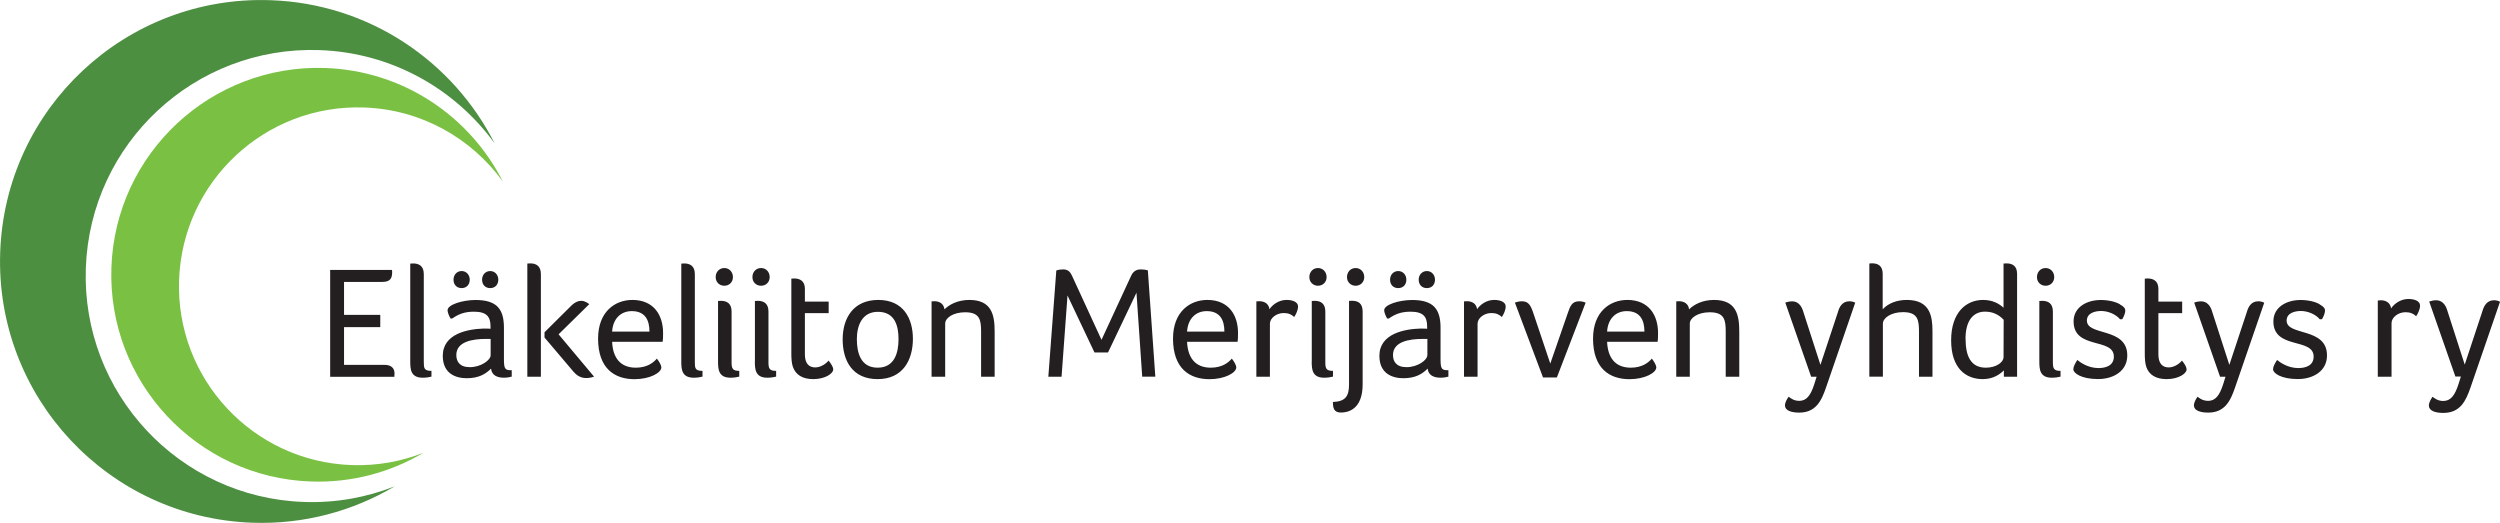<?xml version="1.0" encoding="UTF-8"?> <svg xmlns="http://www.w3.org/2000/svg" id="Layer_1" data-name="Layer 1" viewBox="0 0 391.17 81.81"><defs><style> .cls-1 { fill: #231f20; } .cls-2 { fill: #4d8f41; } .cls-3 { fill: #7ac143; } </style></defs><path class="cls-2" d="M77.42,22.48C70.91,9.6,57.77.56,42.33.03,19.75-.76.81,16.9.03,39.48c-.79,22.58,16.87,41.52,39.45,42.31,8.12.28,15.76-1.83,22.27-5.69-4.39,1.73-9.19,2.62-14.21,2.44-19.52-.68-34.79-17.06-34.11-36.58C14.1,22.43,30.48,7.16,50,7.84c11.34.4,21.24,6.1,27.42,14.63h0Z"></path><path class="cls-3" d="M78.68,28.41c-5.15-10.19-15.55-17.34-27.77-17.77-17.87-.62-32.86,13.36-33.48,31.22-.62,17.87,13.36,32.86,31.22,33.48,6.43.22,12.48-1.45,17.62-4.5-3.47,1.37-7.28,2.07-11.25,1.93-15.45-.54-27.54-13.5-27-28.95.54-15.45,13.5-27.54,28.95-27,8.98.31,16.81,4.83,21.7,11.58h0Z"></path><path class="cls-1" d="M53.84,44.11h6c1.3,0,1.52-.67,1.52-1.55,0-.1,0-.2-.05-.32h-9.65v16.72h10.05v-.17c0-.1.02-.22.02-.35,0-.77-.45-1.35-1.55-1.35h-6.35v-5.9h5.67v-1.92h-5.67v-5.15h0ZM66.31,42.89c0-1.27-.75-1.67-1.67-1.67-.1,0-.22.02-.3.02h-.15v15.29c0,1.22.05,2.57,1.95,2.57.5,0,1.07-.08,1.37-.17v-.9c-1.17,0-1.2-.45-1.2-1.42v-13.72h0ZM78.85,51.31c0-2.9-1.05-4.37-4.45-4.37-2,0-4.37.72-4.37,1.6,0,.3.2.87.47,1.3h.25c.97-.67,1.9-1.07,3.4-1.07,2.02,0,2.6.8,2.6,2.3v.37c-.3-.03-.75-.03-1.05-.03-2.45.07-6.42.77-6.42,4.27,0,2.8,2.05,3.5,3.75,3.5,1.9,0,2.97-.67,3.8-1.5.12,1.07,1,1.42,2.02,1.42.47,0,.92-.08,1.22-.17v-1c-1,0-1.22-.12-1.22-1.7v-4.92h0ZM76.77,55.58c0,.77-1.52,1.87-3.25,1.87-1.62,0-2.12-.9-2.12-1.9,0-2.1,2.52-2.52,4.65-2.52h.72v2.55h0ZM73.5,43.76c0-.77-.55-1.35-1.27-1.35s-1.27.57-1.27,1.35.5,1.32,1.27,1.32,1.27-.55,1.27-1.32h0ZM77.97,43.76c0-.77-.55-1.35-1.27-1.35s-1.27.57-1.27,1.35.5,1.32,1.27,1.32,1.27-.55,1.27-1.32h0ZM84.63,58.95v-16.07c0-1.27-.75-1.67-1.67-1.67-.1,0-.22.02-.3.02h-.15v17.72h2.12ZM89.83,58.25c.52.62,1.2.9,1.87.9.42,0,.85-.07,1.25-.22l-5.55-6.62,4.8-4.72c-.27-.2-.7-.52-1.27-.52-.48,0-.95.22-1.43.65l-4.3,4.27v.82l4.62,5.45h0ZM99.48,57.53c-2.47,0-3.6-1.62-3.7-4.05h7.9c.07-.42.07-.92.07-1.4,0-2.7-1.4-5.15-4.8-5.15-2.7,0-5.37,1.82-5.37,6.05,0,4.67,2.57,6.35,5.7,6.35,2.4,0,4.2-1,4.2-1.85,0-.3-.32-.9-.7-1.37-.45.52-1.4,1.42-3.3,1.42h0ZM95.78,51.88c.12-2,1.35-3.2,3.07-3.2,2.1,0,2.77,1.42,2.77,3.2h-5.85ZM108.72,42.89c0-1.27-.75-1.67-1.67-1.67-.1,0-.23.02-.3.02h-.15v15.29c0,1.22.05,2.57,1.95,2.57.5,0,1.07-.08,1.37-.17v-.9c-1.18,0-1.2-.45-1.2-1.42v-13.72h0ZM112.35,56.53c0,1.22.05,2.57,1.95,2.57.5,0,1.07-.08,1.37-.17v-.9c-1.02,0-1.2-.35-1.2-1.32v-7.97c0-1.27-.75-1.67-1.67-1.67-.1,0-.22.02-.3.02h-.15v9.45h0ZM114.68,43.36c0-.82-.58-1.42-1.35-1.42s-1.35.6-1.35,1.42c0,.77.57,1.35,1.35,1.35s1.35-.57,1.35-1.35h0ZM118.11,56.53c0,1.22.05,2.57,1.95,2.57.5,0,1.07-.08,1.38-.17v-.9c-1.03,0-1.2-.35-1.2-1.32v-7.97c0-1.27-.75-1.67-1.67-1.67-.1,0-.23.02-.3.02h-.15v9.45h0ZM120.43,43.36c0-.82-.57-1.42-1.35-1.42s-1.35.6-1.35,1.42c0,.77.57,1.35,1.35,1.35s1.35-.57,1.35-1.35h0ZM124.08,57.45c.43,1.17,1.45,1.87,3.17,1.87,1.9,0,3.12-.9,3.12-1.5,0-.42-.33-.9-.73-1.4-.12.2-1.02,1.07-2.07,1.07s-1.63-.67-1.63-2.05v-6.45h3.72v-1.8h-3.72v-2c0-1.22-.77-1.62-1.67-1.62-.1,0-.22.02-.3.02h-.15v11.7c0,.72.03,1.52.25,2.15h0ZM142.84,53.03c0-3.25-1.52-6.1-5.42-6.1s-5.57,2.85-5.57,6.17,1.5,6.22,5.47,6.22,5.52-3.02,5.52-6.3h0ZM140.59,53.06c0,2.07-.58,4.47-3.27,4.47s-3.25-2.4-3.25-4.47.78-4.27,3.3-4.27c2.65,0,3.22,2.2,3.22,4.27h0ZM146.18,47.13c-.1,0-.23.02-.3.02h-.12v11.8h2.13v-8.32c0-.87,1.22-1.77,3.12-1.77,2.32,0,2.5,1.22,2.5,3.07v7.02h2.12v-7.1c0-2.57-.47-4.92-3.95-4.92-1.8,0-3.12.7-3.9,1.47-.12-.92-.82-1.27-1.6-1.27h0ZM166.35,42.16c-.47,0-.85.07-1.07.15l-1.25,16.64h2.07l.93-12.72,4.22,8.92h2.12l4.45-9.35.9,13.14h2.05l-1.17-16.64c-.23-.08-.67-.15-1.1-.15-.53,0-1.12.17-1.5.97l-4.65,10.05-4.65-10.1c-.27-.57-.65-.92-1.35-.92h0ZM189.44,57.53c-2.47,0-3.6-1.62-3.7-4.05h7.9c.07-.42.07-.92.07-1.4,0-2.7-1.4-5.15-4.8-5.15-2.7,0-5.37,1.82-5.37,6.05,0,4.67,2.57,6.35,5.7,6.35,2.4,0,4.2-1,4.2-1.85,0-.3-.32-.9-.7-1.37-.45.52-1.4,1.42-3.3,1.42h0ZM185.74,51.88c.12-2,1.35-3.2,3.07-3.2,2.1,0,2.77,1.42,2.77,3.2h-5.85ZM197.02,47.13c-.07,0-.17.02-.27.02h-.17v11.8h2.12v-8.3c0-.87,1.02-1.67,2.15-1.67.77,0,1.22.22,1.65.62.28-.4.6-1.1.6-1.62,0-.85-1.07-1.05-1.8-1.05-1.22,0-2.2.75-2.67,1.45-.12-.9-.83-1.25-1.6-1.25h0ZM205.24,56.53c0,1.22.05,2.57,1.95,2.57.5,0,1.07-.08,1.38-.17v-.9c-1.03,0-1.2-.35-1.2-1.32v-7.97c0-1.27-.75-1.67-1.67-1.67-.1,0-.22.02-.3.02h-.15v9.45h0ZM207.57,43.36c0-.82-.58-1.42-1.35-1.42s-1.35.6-1.35,1.42c0,.77.58,1.35,1.35,1.35s1.35-.57,1.35-1.35h0ZM211.08,60.15c0,1.8-.52,2.67-2.52,2.75,0,.87.1,1.65,1.25,1.65,1.05,0,3.4-.42,3.4-4.42v-11.37c0-1.3-.7-1.7-1.68-1.7-.1,0-.22.02-.3.02h-.15v13.07h0ZM213.46,43.36c0-.82-.58-1.42-1.35-1.42s-1.35.6-1.35,1.42c0,.77.58,1.35,1.35,1.35s1.35-.57,1.35-1.35h0ZM225.4,51.31c0-2.9-1.05-4.37-4.45-4.37-2,0-4.37.72-4.37,1.6,0,.3.2.87.47,1.3h.25c.97-.67,1.9-1.07,3.4-1.07,2.02,0,2.6.8,2.6,2.3v.37c-.3-.03-.75-.03-1.05-.03-2.45.07-6.42.77-6.42,4.27,0,2.8,2.05,3.5,3.75,3.5,1.9,0,2.97-.67,3.8-1.5.12,1.07,1,1.42,2.02,1.42.48,0,.93-.08,1.23-.17v-1c-1,0-1.23-.12-1.23-1.7v-4.92h0ZM223.33,55.58c0,.77-1.52,1.87-3.25,1.87-1.62,0-2.12-.9-2.12-1.9,0-2.1,2.52-2.52,4.65-2.52h.73v2.55h0ZM220.05,43.76c0-.77-.55-1.35-1.27-1.35s-1.28.57-1.28,1.35.5,1.32,1.28,1.32,1.27-.55,1.27-1.32h0ZM224.53,43.76c0-.77-.55-1.35-1.27-1.35s-1.28.57-1.28,1.35.5,1.32,1.28,1.32,1.27-.55,1.27-1.32h0ZM229.52,47.13c-.07,0-.18.02-.28.02h-.17v11.8h2.12v-8.3c0-.87,1.02-1.67,2.15-1.67.77,0,1.22.22,1.65.62.28-.4.6-1.1.6-1.62,0-.85-1.07-1.05-1.8-1.05-1.23,0-2.2.75-2.67,1.45-.13-.9-.82-1.25-1.6-1.25h0ZM248.09,47.36c-.22-.12-.6-.22-1-.22-1.1,0-1.4.7-1.8,1.9l-2.72,7.85-2.67-7.95c-.4-1.17-.75-1.8-1.75-1.8-.38,0-.75.07-1.12.2l4.4,11.72h2.17l4.5-11.7h0ZM255.16,57.53c-2.47,0-3.6-1.62-3.7-4.05h7.9c.07-.42.07-.92.07-1.4,0-2.7-1.4-5.15-4.8-5.15-2.7,0-5.37,1.82-5.37,6.05,0,4.67,2.57,6.35,5.7,6.35,2.4,0,4.2-1,4.2-1.85,0-.3-.33-.9-.7-1.37-.45.52-1.4,1.42-3.3,1.42h0ZM251.46,51.88c.12-2,1.35-3.2,3.07-3.2,2.1,0,2.77,1.42,2.77,3.2h-5.85ZM262.71,47.13c-.1,0-.23.02-.3.02h-.13v11.8h2.12v-8.32c0-.87,1.23-1.77,3.12-1.77,2.32,0,2.5,1.22,2.5,3.07v7.02h2.12v-7.1c0-2.57-.47-4.92-3.95-4.92-1.8,0-3.12.7-3.9,1.47-.12-.92-.82-1.27-1.6-1.27h0ZM290.28,47.36c-.28-.15-.6-.22-.92-.22-1.12,0-1.57.92-1.77,1.65l-2.75,8.3-2.75-8.52c-.25-.77-.8-1.42-1.65-1.42-.38,0-.75.07-1.1.2l4.05,11.6h.85l-.35,1.12c-.57,1.8-1.22,2.65-2.37,2.65-.82,0-1.37-.42-1.65-.65-.27.37-.58.9-.58,1.37,0,.77.95,1.12,2.22,1.12,2.62,0,3.5-1.85,4.22-3.97l4.55-13.22h0ZM300.25,58.95h2.12v-7.1c0-2.3-.33-4.92-4.02-4.92-1.5,0-2.9.5-3.77,1.47v-5.55c0-1.27-.75-1.65-1.67-1.65-.1,0-.23.02-.3.02h-.12v17.72h2.12v-8.3c0-.87,1.25-1.8,3.15-1.8,2.32,0,2.5,1.22,2.5,3.07v7.02h0ZM315.61,42.86c0-1.27-.75-1.65-1.67-1.65-.1,0-.23.02-.3.02h-.15v6.92c-.67-.62-1.7-1.22-3.2-1.22-2.62,0-5,1.92-5,6.32s2.32,6.07,4.95,6.07c1.7,0,2.75-.82,3.3-1.37v1h2.07v-16.09h0ZM307.54,53.01c0-2.8,1.17-4.25,3.07-4.25,1.62,0,2.5.87,2.9,1.27l-.02,5.85c0,.8-1.15,1.65-2.77,1.65-2.42,0-3.17-1.92-3.17-4.52h0ZM319.09,56.53c0,1.22.05,2.57,1.95,2.57.5,0,1.07-.08,1.37-.17v-.9c-1.02,0-1.2-.35-1.2-1.32v-7.97c0-1.27-.75-1.67-1.67-1.67-.1,0-.23.02-.3.02h-.15v9.45h0ZM321.42,43.36c0-.82-.58-1.42-1.35-1.42s-1.35.6-1.35,1.42c0,.77.57,1.35,1.35,1.35s1.35-.57,1.35-1.35h0ZM331.7,47.61c-.62-.37-1.73-.67-3-.67-2.2,0-4.25,1.12-4.25,3.35,0,4.45,6.3,2.5,6.3,5.5,0,1.4-1.22,1.8-2.4,1.8-1.6,0-2.85-.87-3.32-1.27-.37.6-.62,1.05-.62,1.47,0,.57,1.2,1.52,3.87,1.52,2.42,0,4.57-1.25,4.57-3.7,0-4.45-6.32-3-6.32-5.45,0-1.22,1.35-1.5,2.22-1.5,1.22,0,2.4.6,2.97,1.3l.35-.02c.28-.47.47-.97.47-1.35,0-.3-.17-.6-.85-.97h0ZM335.84,57.45c.42,1.17,1.45,1.87,3.17,1.87,1.9,0,3.12-.9,3.12-1.5,0-.42-.32-.9-.72-1.4-.13.2-1.03,1.07-2.07,1.07s-1.62-.67-1.62-2.05v-6.45h3.72v-1.8h-3.72v-2c0-1.22-.78-1.62-1.68-1.62-.1,0-.23.02-.3.02h-.15v11.7c0,.72.03,1.52.25,2.15h0ZM354.26,47.36c-.27-.15-.6-.22-.92-.22-1.12,0-1.57.92-1.77,1.65l-2.75,8.3-2.75-8.52c-.25-.77-.8-1.42-1.65-1.42-.38,0-.75.07-1.1.2l4.05,11.6h.85l-.35,1.12c-.57,1.8-1.22,2.65-2.37,2.65-.82,0-1.38-.42-1.65-.65-.27.37-.57.9-.57,1.37,0,.77.95,1.12,2.23,1.12,2.62,0,3.5-1.85,4.22-3.97l4.55-13.22h0ZM362.96,47.61c-.62-.37-1.72-.67-3-.67-2.2,0-4.25,1.12-4.25,3.35,0,4.45,6.3,2.5,6.3,5.5,0,1.4-1.22,1.8-2.4,1.8-1.6,0-2.85-.87-3.32-1.27-.38.6-.63,1.05-.63,1.47,0,.57,1.2,1.52,3.87,1.52,2.42,0,4.57-1.25,4.57-3.7,0-4.45-6.32-3-6.32-5.45,0-1.22,1.35-1.5,2.22-1.5,1.22,0,2.4.6,2.97,1.3l.35-.02c.27-.47.47-.97.47-1.35,0-.3-.17-.6-.85-.97h0ZM372.51,46.98c-.08,0-.18.03-.28.03h-.18v11.94h2.15v-8.4c0-.89,1.04-1.7,2.18-1.7.78,0,1.24.23,1.67.63.28-.4.61-1.11.61-1.64,0-.86-1.09-1.06-1.82-1.06-1.24,0-2.23.76-2.71,1.47-.13-.91-.84-1.27-1.62-1.27h0ZM391.17,47.21c-.28-.15-.61-.23-.94-.23-1.14,0-1.59.94-1.8,1.67l-2.78,8.4-2.78-8.63c-.25-.78-.81-1.44-1.67-1.44-.38,0-.76.08-1.11.2l4.1,11.74h.86l-.36,1.14c-.58,1.82-1.24,2.68-2.4,2.68-.83,0-1.39-.43-1.67-.66-.28.38-.58.91-.58,1.39,0,.78.96,1.14,2.25,1.14,2.66,0,3.54-1.87,4.28-4.02l4.61-13.39h0Z"></path></svg> 